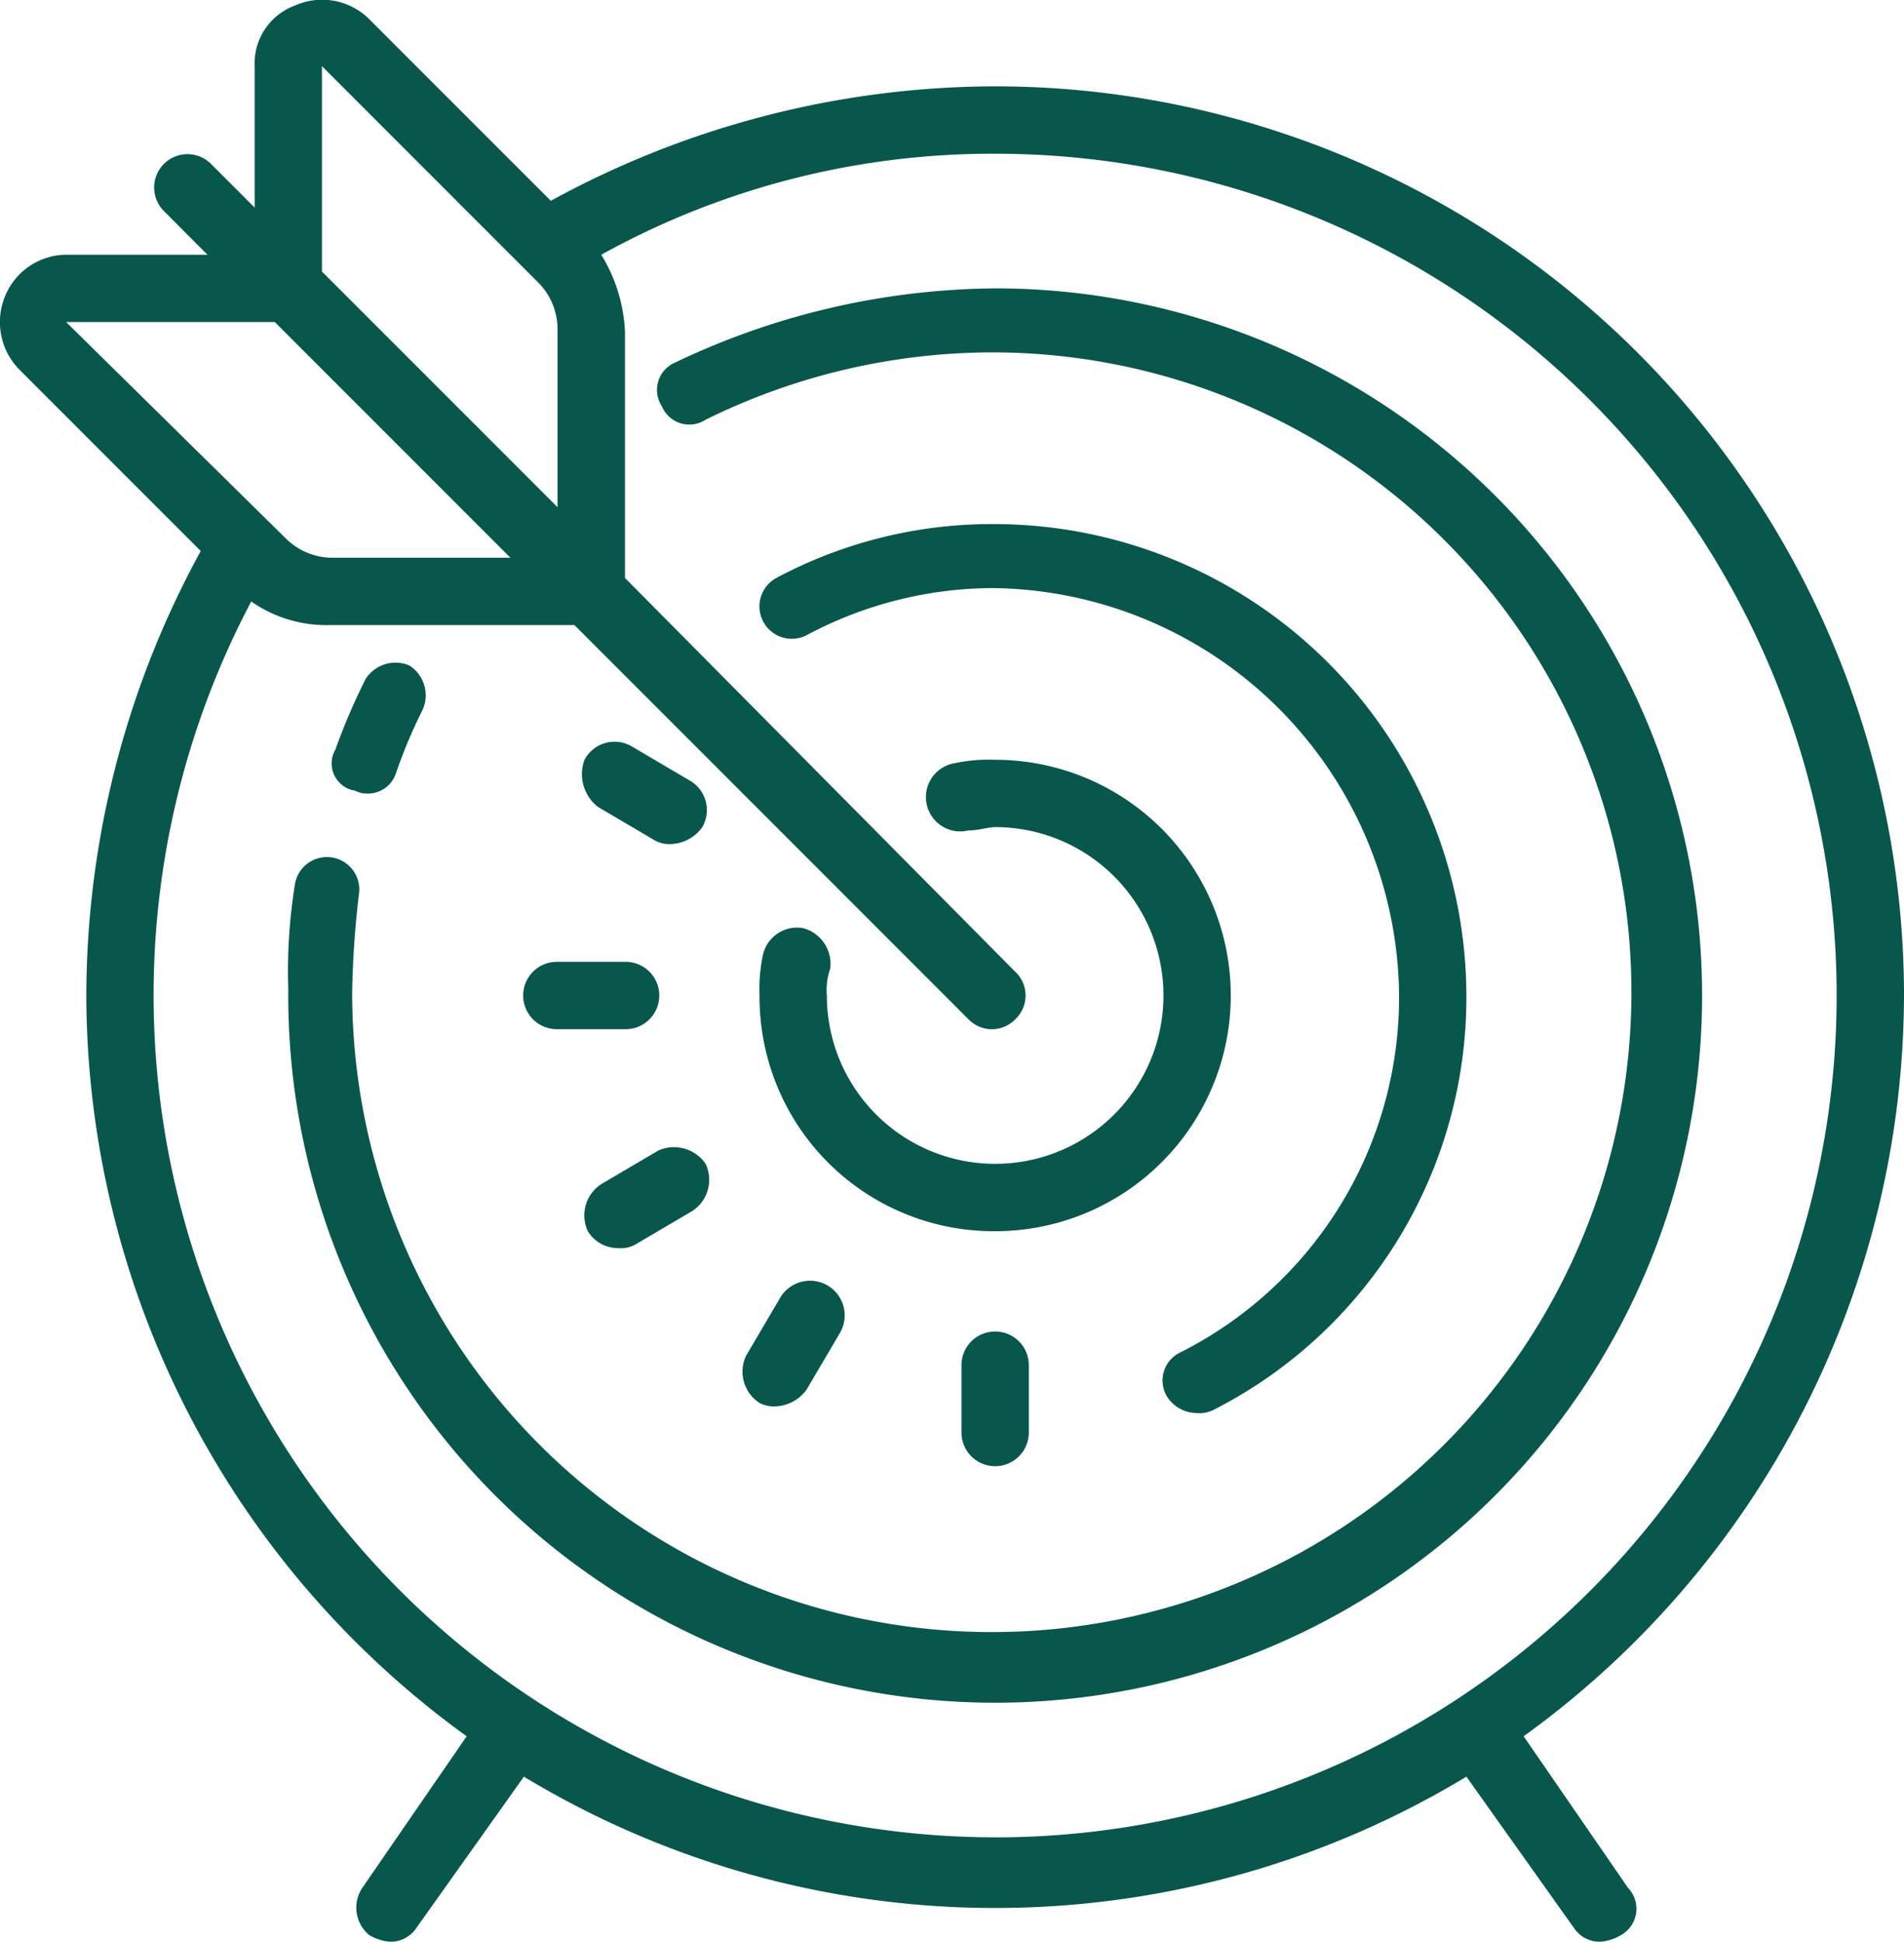 <svg xmlns="http://www.w3.org/2000/svg" width="120.854" height="123.204" viewBox="0 0 120.854 123.204">
  <g id="goal-icon" transform="translate(-3.436 -1.436)">
    <path id="Path_6957" data-name="Path 6957" d="M124.29,64.6A57.72,57.72,0,0,0,66.6,6.914a58.948,58.948,0,0,0-28.2,7.264L26.861,2.641a4.234,4.234,0,0,0-4.7-.855A3.912,3.912,0,0,0,19.6,5.632v8.974l-2.778-2.778a2.115,2.115,0,0,0-2.991,2.991L16.606,17.6H7.632a4.221,4.221,0,0,0-3.846,2.564,4.3,4.3,0,0,0,.855,4.7L16.178,36.4A58.948,58.948,0,0,0,8.914,64.6a58.152,58.152,0,0,0,24.144,47.005l-6.623,9.615a2.26,2.26,0,0,0,.427,2.991,3.037,3.037,0,0,0,1.282.427,1.943,1.943,0,0,0,1.709-.855l6.837-9.615a57.855,57.855,0,0,0,59.825,0l6.837,9.615a1.943,1.943,0,0,0,1.709.855,3.037,3.037,0,0,0,1.282-.427,1.916,1.916,0,0,0,.427-2.991l-6.623-9.615A58.152,58.152,0,0,0,124.29,64.6ZM23.87,5.632,37.544,19.306A4.218,4.218,0,0,1,38.826,22.3V33.621L23.87,18.665ZM7.632,21.87H20.879L35.835,36.826H24.511a4.218,4.218,0,0,1-2.991-1.282ZM66.6,118.017A53.437,53.437,0,0,1,19.383,39.6,8.314,8.314,0,0,0,24.3,41.1h15.6l25,25a2.065,2.065,0,0,0,2.991,0,2.065,2.065,0,0,0,0-2.991l-24.785-25v-15.6A10.161,10.161,0,0,0,41.6,17.6a51.227,51.227,0,0,1,25-6.41,53.415,53.415,0,1,1,0,106.83Z" transform="translate(0 0)" fill="#07574c"/>
    <path id="Path_6958" data-name="Path 6958" d="M14.6,29.195c.214,0,.427.214.855.214a1.869,1.869,0,0,0,1.923-1.282,32.873,32.873,0,0,1,1.709-4.06,2.251,2.251,0,0,0-.855-2.778,2.251,2.251,0,0,0-2.778.855,40.477,40.477,0,0,0-1.923,4.487A1.751,1.751,0,0,0,14.6,29.195Z" transform="translate(11.189 22.374)" fill="#07574c"/>
    <path id="Path_6959" data-name="Path 6959" d="M56.868,10a47.88,47.88,0,0,0-20.3,4.7,1.886,1.886,0,0,0-.855,2.778,1.886,1.886,0,0,0,2.778.855A41.238,41.238,0,0,1,56.655,14.06a40.6,40.6,0,1,1-40.6,40.6,60.364,60.364,0,0,1,.427-6.2,2.055,2.055,0,0,0-4.06-.641A34.515,34.515,0,0,0,12,54.441,44.871,44.871,0,1,0,56.868,10Z" transform="translate(9.734 9.734)" fill="#07574c"/>
    <path id="Path_6960" data-name="Path 6960" d="M48.912,54.527a14.956,14.956,0,0,0,0-29.912,10.4,10.4,0,0,0-2.564.214A2.179,2.179,0,1,0,47.2,29.1c.641,0,1.282-.214,1.709-.214A10.683,10.683,0,1,1,38.229,39.571a4.165,4.165,0,0,1,.214-1.709A2.343,2.343,0,0,0,36.734,35.3a2.216,2.216,0,0,0-2.564,1.709,10.4,10.4,0,0,0-.214,2.564A14.864,14.864,0,0,0,48.912,54.527Zm-2.137,8.546v4.273a2.137,2.137,0,0,0,4.273,0V63.074a2.137,2.137,0,1,0-4.273,0ZM21.137,41.708H25.41a2.137,2.137,0,1,0,0-4.273H21.137a2.137,2.137,0,1,0,0,4.273Zm12.82,23.716a1.926,1.926,0,0,0,1.068.214,2.549,2.549,0,0,0,1.923-1.068l2.137-3.632A2.2,2.2,0,1,0,35.238,58.8L33.1,62.433A2.366,2.366,0,0,0,33.956,65.424ZM23.7,27.606l3.632,2.137a1.926,1.926,0,0,0,1.068.214,2.549,2.549,0,0,0,1.923-1.068,2.162,2.162,0,0,0-.855-2.991L25.837,23.76a2.162,2.162,0,0,0-2.991.855A2.642,2.642,0,0,0,23.7,27.606ZM27.546,49.4l-3.632,2.137a2.366,2.366,0,0,0-.855,2.991A2.244,2.244,0,0,0,24.982,55.6a1.926,1.926,0,0,0,1.068-.214l3.632-2.137a2.366,2.366,0,0,0,.855-2.991A2.432,2.432,0,0,0,27.546,49.4Z" transform="translate(17.69 25.031)" fill="#07574c"/>
    <path id="Path_6961" data-name="Path 6961" d="M66.642,46.912A25.234,25.234,0,0,1,52.754,69.56a1.971,1.971,0,0,0-.855,2.778,2.244,2.244,0,0,0,1.923,1.068,1.926,1.926,0,0,0,1.068-.214,29.363,29.363,0,0,0,16.024-26.28A30,30,0,0,0,41,17a29.044,29.044,0,0,0-13.888,3.419,2.055,2.055,0,0,0,1.923,3.632A25.262,25.262,0,0,1,40.789,21.06,26.082,26.082,0,0,1,66.642,46.912Z" transform="translate(25.599 17.69)" fill="#07574c"/>
  </g>
</svg>
